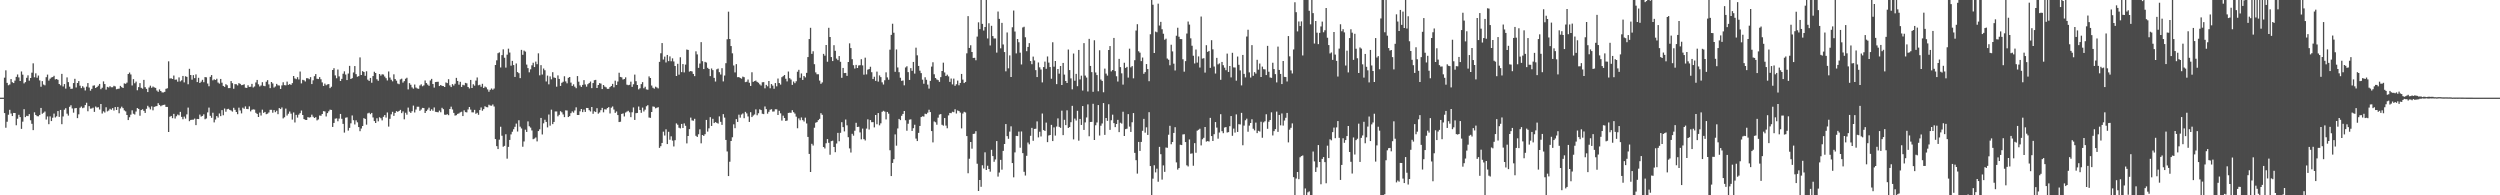 <svg xmlns="http://www.w3.org/2000/svg" width="1920" height="150"><path d="M0 75.000h1v1.000H0zM1 75.000h1v1.000H1zM2 75.000h1v1.000H2zM3 59.639h1v27.208H3zM4 54.016h1v44.108H4zM5 63.649h1v29.834H5zM6 65.480h1v22.640H6zM7 64.876h1v19.435H7zM8 60.729h1v26.487H8zM9 63.194h1v25.964H9zM10 63.788h1v22.934H10zM11 61.908h1v24.878H11zM12 59.026h1v37.156H12zM13 57.198h1v33.993H13zM14 59.418h1v28.757H14zM15 62.197h1v27.742H15zM16 54.866h1v44.109H16zM17 57.339h1v36.104H17zM18 64.040h1v19.811H18zM19 63.101h1v26.842H19zM20 59.753h1v29.158H20zM21 57.853h1v31.314H21zM22 61.961h1v25.711H22zM23 59.913h1v32.465H23zM24 55.820h1v39.249H24zM25 48.656h1v51.265H25zM26 59.328h1v26.959H26zM27 56.305h1v32.017H27zM28 59.724h1v29.513H28zM29 58.033h1v31.322H29zM30 61.749h1v26.495H30zM31 66.595h1v16.280H31zM32 62.303h1v25.053H32zM33 64.917h1v21.687H33zM34 65.510h1v20.125H34zM35 59.284h1v32.513H35zM36 57.289h1v32.145H36zM37 61.925h1v33.471H37zM38 60.416h1v28.997H38zM39 59.517h1v33.452H39zM40 59.188h1v31.254H40zM41 58.210h1v29.019H41zM42 61.002h1v29.212H42zM43 60.660h1v28.696H43zM44 61.284h1v23.997H44zM45 64.529h1v25.241H45zM46 65.540h1v18.876H46zM47 56.722h1v38.683H47zM48 66.384h1v23.063H48zM49 64.567h1v19.695H49zM50 68.033h1v15.089H50zM51 59.417h1v27.895H51zM52 63.062h1v25.726H52zM53 66.563h1v15.480H53zM54 68.243h1v12.620H54zM55 68.100h1v15.223H55zM56 63.770h1v22.782H56zM57 60.507h1v22.707H57zM58 67.163h1v15.789H58zM59 63.740h1v27.000H59zM60 62.267h1v25.535H60zM61 65.807h1v16.944H61zM62 67.709h1v14.130H62zM63 66.198h1v16.874H63zM64 67.277h1v15.383H64zM65 69.454h1v11.232H65zM66 66.583h1v12.294H66zM67 63.803h1v21.674H67zM68 67.231h1v14.264H68zM69 69.642h1v13.826H69zM70 68.235h1v15.077H70zM71 65.814h1v16.852H71zM72 65.546h1v20.357H72zM73 67.570h1v14.227H73zM74 66.834h1v15.787H74zM75 65.811h1v16.525H75zM76 64.447h1v19.650H76zM77 68.506h1v11.374H77zM78 67.380h1v19.808H78zM79 62.491h1v22.988H79zM80 64.587h1v21.813H80zM81 68.809h1v13.557H81zM82 66.706h1v18.838H82zM83 67.174h1v17.692H83zM84 66.223h1v17.346H84zM85 67.017h1v17.257H85zM86 67.024h1v16.001H86zM87 65.890h1v18.978H87zM88 66.362h1v15.854H88zM89 68.548h1v15.935H89zM90 68.240h1v13.884H90zM91 68.058h1v18.927H91zM92 65.951h1v17.330H92zM93 66.905h1v15.036H93zM94 67.575h1v15.493H94zM95 64.044h1v20.738H95zM96 64.360h1v21.185H96zM97 63.443h1v24.865H97zM98 56.831h1v35.369H98zM99 55.717h1v34.333H99zM100 57.165h1v30.875H100zM101 65.622h1v19.108H101zM102 60.781h1v26.557H102zM103 63.943h1v24.035H103zM104 62.676h1v22.980H104zM105 69.349h1v13.660H105zM106 66.941h1v16.743H106zM107 63.837h1v25.031H107zM108 67.450h1v17.058H108zM109 68.111h1v15.783H109zM110 61.358h1v23.785H110zM111 66.977h1v19.778H111zM112 68.259h1v15.320H112zM113 70.726h1v10.541H113zM114 67.247h1v15.226H114zM115 65.817h1v18.212H115zM116 67.444h1v14.255H116zM117 66.454h1v18.296H117zM118 67.110h1v14.988H118zM119 67.472h1v14.224H119zM120 69.516h1v11.928H120zM121 70.509h1v8.746H121zM122 68.671h1v11.934H122zM123 69.893h1v11.728H123zM124 70.981h1v9.946H124zM125 71.026h1v9.550H125zM126 70.556h1v9.840H126zM127 68.188h1v13.924H127zM128 67.780h1v14.325H128zM129 47.106h1v54.277H129zM130 60.272h1v29.376H130zM131 60.140h1v28.876H131zM132 60.674h1v30.111H132zM133 57.992h1v29.439H133zM134 61.223h1v29.794H134zM135 61.087h1v28.223H135zM136 62.704h1v25.263H136zM137 59.431h1v29.161H137zM138 62.504h1v23.404H138zM139 61.716h1v28.017H139zM140 58.310h1v33.289H140zM141 63.290h1v26.275H141zM142 58.587h1v32.515H142zM143 59.041h1v28.841H143zM144 64.718h1v17.934H144zM145 52.833h1v40.246H145zM146 57.604h1v34.491H146zM147 61.191h1v30.761H147zM148 57.698h1v34.188H148zM149 60.011h1v31.066H149zM150 57.133h1v38.952H150zM151 63.040h1v28.305H151zM152 59.773h1v31.680H152zM153 63.744h1v24.278H153zM154 62.703h1v26.851H154zM155 61.273h1v27.770H155zM156 63.110h1v24.701H156zM157 59.203h1v32.416H157zM158 59.408h1v31.584H158zM159 64.156h1v22.179H159zM160 66.241h1v16.400H160zM161 59.042h1v29.898H161zM162 57.668h1v32.822H162zM163 61.670h1v24.919H163zM164 60.922h1v33.077H164zM165 61.444h1v30.353H165zM166 60.493h1v28.646H166zM167 63.392h1v26.908H167zM168 64.192h1v22.932H168zM169 60.644h1v28.530H169zM170 63.506h1v21.080H170zM171 65.998h1v22.550H171zM172 66.715h1v16.665H172zM173 64.647h1v21.168H173zM174 65.469h1v18.405H174zM175 67.704h1v15.839H175zM176 67.652h1v16.780H176zM177 62.279h1v22.616H177zM178 63.918h1v21.782H178zM179 68.169h1v14.604H179zM180 64.613h1v19.721H180zM181 64.716h1v21.313H181zM182 65.605h1v22.092H182zM183 63.833h1v18.841H183zM184 64.415h1v20.425H184zM185 65.446h1v21.665H185zM186 65.226h1v17.450H186zM187 64.712h1v18.849H187zM188 67.309h1v14.383H188zM189 67.523h1v16.117H189zM190 65.474h1v18.365H190zM191 66.745h1v14.974H191zM192 66.618h1v18.953H192zM193 64.404h1v19.913H193zM194 67.188h1v16.797H194zM195 66.400h1v17.774H195zM196 63.313h1v23.305H196zM197 61.383h1v26.094H197zM198 64.763h1v25.080H198zM199 66.425h1v20.072H199zM200 65.651h1v23.077H200zM201 63.137h1v21.079H201zM202 65.894h1v20.778H202zM203 66.182h1v19.771H203zM204 62.775h1v24.913H204zM205 61.523h1v25.777H205zM206 64.842h1v21.514H206zM207 67.673h1v16.638H207zM208 62.979h1v21.335H208zM209 64.077h1v22.519H209zM210 67.209h1v17.380H210zM211 66.385h1v19.792H211zM212 64.392h1v20.645H212zM213 65.539h1v22.145H213zM214 65.698h1v17.323H214zM215 68.276h1v15.494H215zM216 65.581h1v16.970H216zM217 63.180h1v27.737H217zM218 65.405h1v24.637H218zM219 65.538h1v17.871H219zM220 62.688h1v26.061H220zM221 65.195h1v22.172H221zM222 64.541h1v21.113H222zM223 65.180h1v22.139H223zM224 63.864h1v27.994H224zM225 58.345h1v28.005H225zM226 60.213h1v33.839H226zM227 60.836h1v27.405H227zM228 59.278h1v31.026H228zM229 61.038h1v27.006H229zM230 54.960h1v31.954H230zM231 64.060h1v20.849H231zM232 61.296h1v27.017H232zM233 61.619h1v29.835H233zM234 62.571h1v29.484H234zM235 60.036h1v32.140H235zM236 60.105h1v29.850H236zM237 60.800h1v29.510H237zM238 59.253h1v30.757H238zM239 64.556h1v23.530H239zM240 61.676h1v27.979H240zM241 58.512h1v32.108H241zM242 56.906h1v33.081H242zM243 60.443h1v32.008H243zM244 60.728h1v31.032H244zM245 59.232h1v29.518H245zM246 60.861h1v28.046H246zM247 63.271h1v24.306H247zM248 66.011h1v19.337H248zM249 64.194h1v21.394H249zM250 65.486h1v23.982H250zM251 64.840h1v22.034H251zM252 64.570h1v20.937H252zM253 67.661h1v16.584H253zM254 66.589h1v17.846H254zM255 53.752h1v43.717H255zM256 52.352h1v42.073H256zM257 57.888h1v33.233H257zM258 60.086h1v30.809H258zM259 53.383h1v39.753H259zM260 58.685h1v32.405H260zM261 62.193h1v25.302H261zM262 60.564h1v30.686H262zM263 56.620h1v38.493H263zM264 54.799h1v47.026H264zM265 57.215h1v33.179H265zM266 61.477h1v28.611H266zM267 56.455h1v43.842H267zM268 50.568h1v47.648H268zM269 60.681h1v34.013H269zM270 60.015h1v28.675H270zM271 55.655h1v36.681H271zM272 50.734h1v44.880H272zM273 56.935h1v35.479H273zM274 58.945h1v34.999H274zM275 58.447h1v39.140H275zM276 44.076h1v56.705H276zM277 57.575h1v41.121H277zM278 54.644h1v42.124H278zM279 55.321h1v35.381H279zM280 58.191h1v33.130H280zM281 54.711h1v41.042H281zM282 61.170h1v25.916H282zM283 62.182h1v24.397H283zM284 59.841h1v27.854H284zM285 63.565h1v23.177H285zM286 58.440h1v31.748H286zM287 55.117h1v37.849H287zM288 56.052h1v38.405H288zM289 60.878h1v29.932H289zM290 62.054h1v31.145H290zM291 56.843h1v33.199H291zM292 58.049h1v32.787H292zM293 57.039h1v35.414H293zM294 57.248h1v32.462H294zM295 58.769h1v29.593H295zM296 60.056h1v30.284H296zM297 61.818h1v24.545H297zM298 54.892h1v42.344H298zM299 59.524h1v31.736H299zM300 61.237h1v26.587H300zM301 62.448h1v23.416H301zM302 57.110h1v31.886H302zM303 60.735h1v26.008H303zM304 61.968h1v23.366H304zM305 64.135h1v21.774H305zM306 64.644h1v20.590H306zM307 60.959h1v23.398H307zM308 60.413h1v26.465H308zM309 63.456h1v22.076H309zM310 62.330h1v29.338H310zM311 60.461h1v26.131H311zM312 59.712h1v28.343H312zM313 68.677h1v13.947H313zM314 63.844h1v21.930H314zM315 65.088h1v21.661H315zM316 67.109h1v18.315H316zM317 68.098h1v12.990H317zM318 64.930h1v21.446H318zM319 67.230h1v16.876H319zM320 67.945h1v14.011H320zM321 68.180h1v13.790H321zM322 65.643h1v19.476H322zM323 64.749h1v19.349H323zM324 66.277h1v16.563H324zM325 65.611h1v17.385H325zM326 61.781h1v25.003H326zM327 63.801h1v21.523H327zM328 64.968h1v19.197H328zM329 65.882h1v16.799H329zM330 61.822h1v23.312H330zM331 60.594h1v23.318H331zM332 64.531h1v20.510H332zM333 67.258h1v15.296H333zM334 63.040h1v22.846H334zM335 62.857h1v23.216H335zM336 62.786h1v23.494H336zM337 66.085h1v18.833H337zM338 65.285h1v20.931H338zM339 65.962h1v16.809H339zM340 66.079h1v17.798H340zM341 66.826h1v21.252H341zM342 63.341h1v24.867H342zM343 63.827h1v23.867H343zM344 60.803h1v27.664H344zM345 65.604h1v18.128H345zM346 66.861h1v15.057H346zM347 64.599h1v19.494H347zM348 65.711h1v20.990H348zM349 64.307h1v24.484H349zM350 59.825h1v28.668H350zM351 62.144h1v25.301H351zM352 65.021h1v22.074H352zM353 62.836h1v23.422H353zM354 66.787h1v19.048H354zM355 65.137h1v23.989H355zM356 65.515h1v19.243H356zM357 63.658h1v22.460H357zM358 64.004h1v22.311H358zM359 66.804h1v17.285H359zM360 67.942h1v14.248H360zM361 61.380h1v22.793H361zM362 67.568h1v18.681H362zM363 64.704h1v21.624H363zM364 65.775h1v18.624H364zM365 61.877h1v25.523H365zM366 59.518h1v27.107H366zM367 65.490h1v22.685H367zM368 65.064h1v19.461H368zM369 66.621h1v15.892H369zM370 64.351h1v20.670H370zM371 67.571h1v16.266H371zM372 66.431h1v15.189H372zM373 67.132h1v15.169H373zM374 68.641h1v13.792H374zM375 70.457h1v9.999H375zM376 68.945h1v12.118H376zM377 67.932h1v13.255H377zM378 68.939h1v11.276H378zM379 67.975h1v13.841H379zM380 49.902h1v56.899H380zM381 46.325h1v65.885H381zM382 40.872h1v73.624H382zM383 40.236h1v67.030H383zM384 51.814h1v45.510H384zM385 42.352h1v61.907H385zM386 37.866h1v74.806H386zM387 44.337h1v67.672H387zM388 51.924h1v51.198H388zM389 42.003h1v79.847H389zM390 37.372h1v75.411H390zM391 40.367h1v67.084H391zM392 50.453h1v52.761H392zM393 46.733h1v54.439H393zM394 49.976h1v49.295H394zM395 59.109h1v38.290H395zM396 48.758h1v46.147H396zM397 55.335h1v45.661H397zM398 56.201h1v36.146H398zM399 60.010h1v37.249H399zM400 38.316h1v60.361H400zM401 42.086h1v70.581H401zM402 38.869h1v69.753H402zM403 39.632h1v59.962H403zM404 49.603h1v51.728H404zM405 52.321h1v40.930H405zM406 55.554h1v41.443H406zM407 53.260h1v44.724H407zM408 50.164h1v50.050H408zM409 48.194h1v58.727H409zM410 51.521h1v54.869H410zM411 47.296h1v58.303H411zM412 49.296h1v59.299H412zM413 40.973h1v59.672H413zM414 57.875h1v41.474H414zM415 50.016h1v40.567H415zM416 57.216h1v46.035H416zM417 52.616h1v42.079H417zM418 53.979h1v37.987H418zM419 62.558h1v31.073H419zM420 58.062h1v39.805H420zM421 64.769h1v23.213H421zM422 58.680h1v37.818H422zM423 60.917h1v23.294H423zM424 55.449h1v39.906H424zM425 59.475h1v34.185H425zM426 59.854h1v25.735H426zM427 66.542h1v19.080H427zM428 57.902h1v31.434H428zM429 60.645h1v27.529H429zM430 66.003h1v19.422H430zM431 63.570h1v22.703H431zM432 62.767h1v25.162H432zM433 58.552h1v31.416H433zM434 62.518h1v22.243H434zM435 63.976h1v20.896H435zM436 59.770h1v30.135H436zM437 59.128h1v30.079H437zM438 63.435h1v23.524H438zM439 66.005h1v19.544H439zM440 64.781h1v21.736H440zM441 66.557h1v18.290H441zM442 67.744h1v14.699H442zM443 58.430h1v29.906H443zM444 62.708h1v25.593H444zM445 65.600h1v19.890H445zM446 66.786h1v16.917H446zM447 65.178h1v20.955H447zM448 61.544h1v22.635H448zM449 64.873h1v21.076H449zM450 66.586h1v16.288H450zM451 64.673h1v18.282H451zM452 63.803h1v20.824H452zM453 62.625h1v22.982H453zM454 67.693h1v14.486H454zM455 63.776h1v23.618H455zM456 61.590h1v23.924H456zM457 61.319h1v24.761H457zM458 67.568h1v15.552H458zM459 65.273h1v21.998H459zM460 63.835h1v22.528H460zM461 64.201h1v20.437H461zM462 68.392h1v14.429H462zM463 65.297h1v20.982H463zM464 66.504h1v17.397H464zM465 67.064h1v17.076H465zM466 68.229h1v14.744H466zM467 68.212h1v14.076H467zM468 66.852h1v20.268H468zM469 66.031h1v16.649H469zM470 64.416h1v17.349H470zM471 67.084h1v17.032H471zM472 61.943h1v24.716H472zM473 65.263h1v20.329H473zM474 62.611h1v25.742H474zM475 55.865h1v37.894H475zM476 59.098h1v34.416H476zM477 59.388h1v28.108H477zM478 61.099h1v25.994H478zM479 60.670h1v28.791H479zM480 59.406h1v27.046H480zM481 65.021h1v20.712H481zM482 65.439h1v19.671H482zM483 65.137h1v21.147H483zM484 62.729h1v27.254H484zM485 66.702h1v19.508H485zM486 64.691h1v17.827H486zM487 57.312h1v34.791H487zM488 62.380h1v24.568H488zM489 65.290h1v21.455H489zM490 68.671h1v13.155H490zM491 67.787h1v16.679H491zM492 64.631h1v22.022H492zM493 63.086h1v19.548H493zM494 67.776h1v17.836H494zM495 66.621h1v17.614H495zM496 68.677h1v12.914H496zM497 68.912h1v11.856H497zM498 58.676h1v31.587H498zM499 59.898h1v30.626H499zM500 65.686h1v20.321H500zM501 67.397h1v14.387H501zM502 68.119h1v13.921H502zM503 66.555h1v16.648H503zM504 67.194h1v15.548H504zM505 67.873h1v14.468H505zM506 47.490h1v66.083H506zM507 40.915h1v71.389H507zM508 33.078h1v76.718H508zM509 45.713h1v55.421H509zM510 43.469h1v60.619H510zM511 47.989h1v51.327H511zM512 42.187h1v68.440H512zM513 46.951h1v54.250H513zM514 43.333h1v63.985H514zM515 47.040h1v57.663H515zM516 44.796h1v63.161H516zM517 47.229h1v65.234H517zM518 50.679h1v56.973H518zM519 58.367h1v36.401H519zM520 49.010h1v46.778H520zM521 57.343h1v40.745H521zM522 44.004h1v54.614H522zM523 55.404h1v39.765H523zM524 49.216h1v49.090H524zM525 55.594h1v39.180H525zM526 49.595h1v47.031H526zM527 38.016h1v72.117H527zM528 38.336h1v66.101H528zM529 54.968h1v44.204H529zM530 54.543h1v35.779H530zM531 54.899h1v37.558H531zM532 56.805h1v35.940H532zM533 58.475h1v32.753H533zM534 39.404h1v64.903H534zM535 41.763h1v63.408H535zM536 52.111h1v51.018H536zM537 48.779h1v50.540H537zM538 32.379h1v77.711H538zM539 46.990h1v56.678H539zM540 53.064h1v51.321H540zM541 47.497h1v55.552H541zM542 48.038h1v44.056H542zM543 52.072h1v49.019H543zM544 52.973h1v45.610H544zM545 58.453h1v31.569H545zM546 52.595h1v44.119H546zM547 53.855h1v37.398H547zM548 59.818h1v34.691H548zM549 62.630h1v31.142H549zM550 53.241h1v41.126H550zM551 52.710h1v42.222H551zM552 55.446h1v33.970H552zM553 57.229h1v36.294H553zM554 52.384h1v43.524H554zM555 62.516h1v25.150H555zM556 58.007h1v32.330H556zM557 48.543h1v58.912H557zM558 30.165h1v86.181H558zM559 8.982h1v126.222H559zM560 29.966h1v94.266H560zM561 35.396h1v72.915H561zM562 40.940h1v64.490H562zM563 50.279h1v45.211H563zM564 55.608h1v42.831H564zM565 49.236h1v42.251H565zM566 59.291h1v34.355H566zM567 59.209h1v28.867H567zM568 59.847h1v30.502H568zM569 60.432h1v27.511H569zM570 58.805h1v28.353H570zM571 59.292h1v31.472H571zM572 63.100h1v22.793H572zM573 62.779h1v24.308H573zM574 61.066h1v28.400H574zM575 63.525h1v30.105H575zM576 65.975h1v20.187H576zM577 55.480h1v34.425H577zM578 62.870h1v25.860H578zM579 62.276h1v25.624H579zM580 61.827h1v22.208H580zM581 62.897h1v25.605H581zM582 63.554h1v23.454H582zM583 64.758h1v19.224H583zM584 65.682h1v18.861H584zM585 63.193h1v24.172H585zM586 63.071h1v24.570H586zM587 67.835h1v13.915H587zM588 65.154h1v18.653H588zM589 66.308h1v20.985H589zM590 62.210h1v23.666H590zM591 67.796h1v16.485H591zM592 64.562h1v19.291H592zM593 65.719h1v20.016H593zM594 68.154h1v17.476H594zM595 63.818h1v20.094H595zM596 66.298h1v17.694H596zM597 60.296h1v28.016H597zM598 63.803h1v21.302H598zM599 64.963h1v22.072H599zM600 59.304h1v33.333H600zM601 58.457h1v30.388H601zM602 57.581h1v33.062H602zM603 60.454h1v32.455H603zM604 62.515h1v30.057H604zM605 54.960h1v31.757H605zM606 60.034h1v26.507H606zM607 61.067h1v25.581H607zM608 65.155h1v19.488H608zM609 62.623h1v23.544H609zM610 63.901h1v23.352H610zM611 62.389h1v27.213H611zM612 55.090h1v43.419H612zM613 53.608h1v37.308H613zM614 59.717h1v32.636H614zM615 56.429h1v33.780H615zM616 61.397h1v30.886H616zM617 58.391h1v34.924H617zM618 59.455h1v30.906H618zM619 55.977h1v38.833H619zM620 43.806h1v61.363H620zM621 30.013h1v88.218H621zM622 21.369h1v110.720H622zM623 41.349h1v69.099H623zM624 39.353h1v72.437H624zM625 49.292h1v48.817H625zM626 55.624h1v38.650H626zM627 57.047h1v36.720H627zM628 57.047h1v35.208H628zM629 61.890h1v29.386H629zM630 64.371h1v22.585H630zM631 63.259h1v24.923H631zM632 41.376h1v71.513H632zM633 42.770h1v71.249H633zM634 34.573h1v75.467H634zM635 47.396h1v59.427H635zM636 21.359h1v88.308H636zM637 28.412h1v90.406H637zM638 43.831h1v64.551H638zM639 46.878h1v61.149H639zM640 34.697h1v78.191H640zM641 39.013h1v77.884H641zM642 45.030h1v65.216H642zM643 46.196h1v55.851H643zM644 43.070h1v65.431H644zM645 47.476h1v54.503H645zM646 59.726h1v34.126H646zM647 52.180h1v45.449H647zM648 56.129h1v44.763H648zM649 55.990h1v35.795H649zM650 58.277h1v38.000H650zM651 47.636h1v57.734H651zM652 33.275h1v80.712H652zM653 36.895h1v80.266H653zM654 45.489h1v57.295H654zM655 50.057h1v54.154H655zM656 52.616h1v47.792H656zM657 49.839h1v44.488H657zM658 52.212h1v45.315H658zM659 50.285h1v47.042H659zM660 50.066h1v51.638H660zM661 45.487h1v61.498H661zM662 50.202h1v48.562H662zM663 57.333h1v49.502H663zM664 44.289h1v63.570H664zM665 57.141h1v41.621H665zM666 53.497h1v38.167H666zM667 53.065h1v46.430H667zM668 51.255h1v40.964H668zM669 55.468h1v38.398H669zM670 60.703h1v33.104H670zM671 58.911h1v38.945H671zM672 62.122h1v26.181H672zM673 54.970h1v40.444H673zM674 62.656h1v24.196H674zM675 57.919h1v38.327H675zM676 59.238h1v35.463H676zM677 63.218h1v22.620H677zM678 64.897h1v20.207H678zM679 61.650h1v24.068H679zM680 55.559h1v36.126H680zM681 59.460h1v26.487H681zM682 61.212h1v26.076H682zM683 38.149h1v77.244H683zM684 26.772h1v108.427H684zM685 18.213h1v106.907H685zM686 25.145h1v97.133H686zM687 55.140h1v48.071H687zM688 38.004h1v73.891H688zM689 51.798h1v46.879H689zM690 55.448h1v35.876H690zM691 59.708h1v32.557H691zM692 62.108h1v26.850H692zM693 61.785h1v25.715H693zM694 65.552h1v19.671H694zM695 51.822h1v40.562H695zM696 50.881h1v49.513H696zM697 55.417h1v39.625H697zM698 61.378h1v30.506H698zM699 52.323h1v39.337H699zM700 54.373h1v46.184H700zM701 47.569h1v50.902H701zM702 56.510h1v39.306H702zM703 36.623h1v69.838H703zM704 42.483h1v65.856H704zM705 50.661h1v51.386H705zM706 54.289h1v42.442H706zM707 56.154h1v33.733H707zM708 61.196h1v28.079H708zM709 64.299h1v25.237H709zM710 59.359h1v27.978H710zM711 61.290h1v26.360H711zM712 64.980h1v21.536H712zM713 68.043h1v16.217H713zM714 62.122h1v23.966H714zM715 51.166h1v49.497H715zM716 47.819h1v61.528H716zM717 57.046h1v36.250H717zM718 59.900h1v33.976H718zM719 61.020h1v34.760H719zM720 61.539h1v28.834H720zM721 62.866h1v25.154H721zM722 59.223h1v28.377H722zM723 54.510h1v41.317H723zM724 48.133h1v48.364H724zM725 55.646h1v35.019H725zM726 58.364h1v38.104H726zM727 57.323h1v41.182H727zM728 58.683h1v29.920H728zM729 62.861h1v23.877H729zM730 60.290h1v26.622H730zM731 64.811h1v21.021H731zM732 60.342h1v25.840H732zM733 65.873h1v18.051H733zM734 64.721h1v22.471H734zM735 61.881h1v22.933H735zM736 65.503h1v19.800H736zM737 63.694h1v22.795H737zM738 56.764h1v41.843H738zM739 61.158h1v26.030H739zM740 63.814h1v22.037H740zM741 62.945h1v23.441H741zM742 40.961h1v63.560H742zM743 12.414h1v120.642H743zM744 36.832h1v85.059H744zM745 34.748h1v74.328H745zM746 39.921h1v74.281H746zM747 44.499h1v58.384H747zM748 44.380h1v58.272H748zM749 46.272h1v54.471H749zM750 28.085h1v97.687H750zM751 17.151h1v129.528H751zM752 22.349h1v115.911H752zM753 0.009h1v143.447H753zM754 18.321h1v108.604H754zM755 23.467h1v105.961H755zM756 20.712h1v96.267H756zM757 0.009h1v130.541H757zM758 29.525h1v97.781H758zM759 17.893h1v111.887H759zM760 34.936h1v96.885H760zM761 19.802h1v95.237H761zM762 27.716h1v92.167H762zM763 29.563h1v94.675H763zM764 29.550h1v92.899H764zM765 40.419h1v67.926H765zM766 8.859h1v126.759H766zM767 14.483h1v118.035H767zM768 37.125h1v85.668H768zM769 17.558h1v112.767H769zM770 34.165h1v81.681H770zM771 39.985h1v70.600H771zM772 54.768h1v40.537H772zM773 24.950h1v79.601H773zM774 52.464h1v54.128H774zM775 42.565h1v58.515H775zM776 59.127h1v37.919H776zM777 20.955h1v104.270H777zM778 8.092h1v128.093H778zM779 24.212h1v92.820H779zM780 41.003h1v63.345H780zM781 29.948h1v74.535H781zM782 32.435h1v68.632H782zM783 40.454h1v73.001H783zM784 49.510h1v51.447H784zM785 21.091h1v96.522H785zM786 20.542h1v111.378H786zM787 28.635h1v106.188H787zM788 39.320h1v80.327H788zM789 36.061h1v73.382H789zM790 33.118h1v77.728H790zM791 46.909h1v57.382H791zM792 49.323h1v48.889H792zM793 43.466h1v64.668H793zM794 46.437h1v52.574H794zM795 53.887h1v44.997H795zM796 59.178h1v34.063H796zM797 47.975h1v57.545H797zM798 51.705h1v49.477H798zM799 53.392h1v51.415H799zM800 63.258h1v23.952H800zM801 51.517h1v48.364H801zM802 47.297h1v53.270H802zM803 52.851h1v41.303H803zM804 43.379h1v65.790H804zM805 48.095h1v56.005H805zM806 51.482h1v52.196H806zM807 60.457h1v35.447H807zM808 32.459h1v75.857H808zM809 51.215h1v46.640H809zM810 46.825h1v57.334H810zM811 64.632h1v32.558H811zM812 52.968h1v37.941H812zM813 56.566h1v40.859H813zM814 50.665h1v47.512H814zM815 65.272h1v19.710H815zM816 48.354h1v55.408H816zM817 57.273h1v34.727H817zM818 62.193h1v33.890H818zM819 63.722h1v21.025H819zM820 38.040h1v60.219H820zM821 53.805h1v43.765H821zM822 60.219h1v33.608H822zM823 68.617h1v12.664H823zM824 41.088h1v65.975H824zM825 62.006h1v29.101H825zM826 56.708h1v35.872H826zM827 66.201h1v18.908H827zM828 38.343h1v69.695H828zM829 60.956h1v30.390H829zM830 58.125h1v37.843H830zM831 69.523h1v11.947H831zM832 33.114h1v66.690H832zM833 58.044h1v35.956H833zM834 59.529h1v30.704H834zM835 70.260h1v9.900H835zM836 29.874h1v74.771H836zM837 50.625h1v43.062H837zM838 55.377h1v38.211H838zM839 70.493h1v9.202H839zM840 30.948h1v76.559H840zM841 55.658h1v40.535H841zM842 57.673h1v36.358H842zM843 70.104h1v10.609H843zM844 38.617h1v65.481H844zM845 61.077h1v35.497H845zM846 62.164h1v32.644H846zM847 70.854h1v8.321H847zM848 52.661h1v50.917H848zM849 56.514h1v34.132H849zM850 58.042h1v34.804H850zM851 38.385h1v41.675H851zM852 35.360h1v64.356H852zM853 54.815h1v37.569H853zM854 53.799h1v34.281H854zM855 29.121h1v65.433H855zM856 54.623h1v43.037H856zM857 58.592h1v36.650H857zM858 62.602h1v29.449H858zM859 45.210h1v56.262H859zM860 51.555h1v42.708H860zM861 56.299h1v38.628H861zM862 64.974h1v20.829H862zM863 48.187h1v56.266H863zM864 52.196h1v46.967H864zM865 51.357h1v47.462H865zM866 59.576h1v28.061H866zM867 37.382h1v59.857H867zM868 51.716h1v49.627H868zM869 50.726h1v43.163H869zM870 60.181h1v26.678H870zM871 46.256h1v71.142H871zM872 23.436h1v99.603H872zM873 18.601h1v114.701H873zM874 39.377h1v69.604H874zM875 40.432h1v75.494H875zM876 46.959h1v62.034H876zM877 44.175h1v56.299H877zM878 56.658h1v34.655H878zM879 55.393h1v46.521H879zM880 49.195h1v48.585H880zM881 53.047h1v50.564H881zM882 62.377h1v23.783H882zM883 26.341h1v101.223H883zM884 0.009h1v149.983H884zM885 3.624h1v133.575H885zM886 40.698h1v86.235H886zM887 24.265h1v108.130H887zM888 24.773h1v104.761H888zM889 2.795h1v136.796H889zM890 19.623h1v93.176H890zM891 16.775h1v101.647H891zM892 22.452h1v115.504H892zM893 25.930h1v101.091H893zM894 30.510h1v101.497H894zM895 29.683h1v83.606H895zM896 44.978h1v68.514H896zM897 45.887h1v57.591H897zM898 50.145h1v46.476H898zM899 34.372h1v76.435H899zM900 39.454h1v69.578H900zM901 48.909h1v53.180H901zM902 54.109h1v43.568H902zM903 27.465h1v97.242H903zM904 21.301h1v108.935H904zM905 28.198h1v100.859H905zM906 29.988h1v81.177H906zM907 30.056h1v81.342H907zM908 45.515h1v57.737H908zM909 55.019h1v48.033H909zM910 46.942h1v62.156H910zM911 25.764h1v101.227H911zM912 16.563h1v111.272H912zM913 18.877h1v88.209H913zM914 29.445h1v88.609H914zM915 35.108h1v82.724H915zM916 42.810h1v84.472H916zM917 48.750h1v61.162H917zM918 38.061h1v79.239H918zM919 48.086h1v52.269H919zM920 43.327h1v56.364H920zM921 51.859h1v47.021H921zM922 12.720h1v98.921H922zM923 44.999h1v61.934H923zM924 44.705h1v61.103H924zM925 55.773h1v41.780H925zM926 34.690h1v74.083H926zM927 39.842h1v68.520H927zM928 39.096h1v69.608H928zM929 52.117h1v38.397H929zM930 30.877h1v73.603H930zM931 37.911h1v70.380H931zM932 51.109h1v51.955H932zM933 56.468h1v37.256H933zM934 44.424h1v53.588H934zM935 49.442h1v57.037H935zM936 48.703h1v53.058H936zM937 61.275h1v26.436H937zM938 47.583h1v53.169H938zM939 50.055h1v52.267H939zM940 51.953h1v46.013H940zM941 53.898h1v43.688H941zM942 41.157h1v60.654H942zM943 55.235h1v46.233H943zM944 50.684h1v46.237H944zM945 59.432h1v29.719H945zM946 40.552h1v63.764H946zM947 51.750h1v47.016H947zM948 51.865h1v49.976H948zM949 61.974h1v25.883H949zM950 43.427h1v57.893H950zM951 49.767h1v45.601H951zM952 54.091h1v41.520H952zM953 65.596h1v21.089H953zM954 42.197h1v69.387H954zM955 56.730h1v39.736H955zM956 59.451h1v32.919H956zM957 28.077h1v63.042H957zM958 22.813h1v78.375H958zM959 55.607h1v40.874H959zM960 59.547h1v34.909H960zM961 34.642h1v56.954H961zM962 58.196h1v40.686H962zM963 55.403h1v44.746H963zM964 56.550h1v37.617H964zM965 45.936h1v56.299H965zM966 53.501h1v46.944H966zM967 48.789h1v52.238H967zM968 59.119h1v34.367H968zM969 51.148h1v54.650H969zM970 53.153h1v40.835H970zM971 53.307h1v39.830H971zM972 57.662h1v30.091H972zM973 35.222h1v63.698H973zM974 55.081h1v38.416H974zM975 59.496h1v32.659H975zM976 59.808h1v26.445H976zM977 48.165h1v55.858H977zM978 53.042h1v47.655H978zM979 56.959h1v42.231H979zM980 63.271h1v22.415H980zM981 35.784h1v65.476H981zM982 53.708h1v34.548H982zM983 56.774h1v39.492H983zM984 64.578h1v22.565H984zM985 46.859h1v49.588H985zM986 59.030h1v33.553H986zM987 59.174h1v31.311H987zM988 62.566h1v24.189H988zM989 27.709h1v81.639H989zM990 43.245h1v56.338H990zM991 54.049h1v44.103H991zM992 56.428h1v38.354H992zM993 37.996h1v98.052H993zM994 1.763h1v148.228H994zM995 9.362h1v127.772H995zM996 24.106h1v107.975H996zM997 16.485h1v121.119H997zM998 20.018h1v100.786H998zM999 16.456h1v103.413H999zM1000 42.574h1v76.841H1000zM1001 0.009h1v149.983H1001zM1002 0.009h1v144.757H1002zM1003 0.009h1v149.983H1003zM1004 0.009h1v147.711H1004zM1005 8.290h1v138.723H1005zM1006 18.701h1v131.290H1006zM1007 0.009h1v149.983H1007zM1008 10.082h1v106.317H1008zM1009 33.409h1v90.529H1009zM1010 16.149h1v115.905H1010zM1011 25.075h1v103.494H1011zM1012 33.910h1v77.519H1012zM1013 25.261h1v99.158H1013zM1014 20.347h1v121.190H1014zM1015 16.565h1v105.470H1015zM1016 24.777h1v95.862H1016zM1017 23.219h1v101.308H1017zM1018 6.134h1v134.593H1018zM1019 29.005h1v82.868H1019zM1020 34.624h1v86.755H1020zM1021 41.071h1v65.957H1021zM1022 40.290h1v67.489H1022zM1023 45.979h1v55.511H1023zM1024 24.551h1v73.442H1024zM1025 41.933h1v64.197H1025zM1026 46.767h1v51.052H1026zM1027 58.775h1v34.212H1027zM1028 37.341h1v68.466H1028zM1029 18.634h1v119.537H1029zM1030 23.996h1v102.680H1030zM1031 22.438h1v83.772H1031zM1032 24.890h1v84.764H1032zM1033 50.332h1v57.233H1033zM1034 38.893h1v65.625H1034zM1035 55.598h1v41.164H1035zM1036 29.232h1v87.486H1036zM1037 22.482h1v101.790H1037zM1038 25.091h1v108.203H1038zM1039 45.963h1v59.607H1039zM1040 25.971h1v92.692H1040zM1041 37.422h1v70.222H1041zM1042 44.760h1v61.766H1042zM1043 56.053h1v38.908H1043zM1044 36.458h1v87.892H1044zM1045 37.330h1v68.560H1045zM1046 49.392h1v54.668H1046zM1047 59.600h1v33.942H1047zM1048 41.418h1v68.585H1048zM1049 51.321h1v54.125H1049zM1050 53.991h1v43.251H1050zM1051 63.260h1v26.257H1051zM1052 38.348h1v69.990H1052zM1053 50.294h1v45.261H1053zM1054 54.530h1v39.513H1054zM1055 62.996h1v24.331H1055zM1056 29.255h1v94.866H1056zM1057 44.202h1v67.474H1057zM1058 43.123h1v54.198H1058zM1059 53.206h1v47.146H1059zM1060 14.200h1v135.791H1060zM1061 0.009h1v149.983H1061zM1062 0.009h1v149.983H1062zM1063 24.797h1v124.399H1063zM1064 0.009h1v123.051H1064zM1065 27.368h1v88.084H1065zM1066 36.913h1v76.888H1066zM1067 38.874h1v74.752H1067zM1068 38.380h1v77.821H1068zM1069 43.900h1v64.563H1069zM1070 53.294h1v39.896H1070zM1071 33.614h1v72.939H1071zM1072 10.984h1v129.096H1072zM1073 16.519h1v122.136H1073zM1074 23.790h1v115.708H1074zM1075 7.649h1v117.459H1075zM1076 19.081h1v106.095H1076zM1077 8.897h1v128.264H1077zM1078 21.486h1v119.114H1078zM1079 0.009h1v120.612H1079zM1080 21.926h1v110.745H1080zM1081 12.511h1v129.196H1081zM1082 31.697h1v105.774H1082zM1083 39.177h1v75.881H1083zM1084 45.921h1v61.471H1084zM1085 50.065h1v58.677H1085zM1086 55.989h1v39.324H1086zM1087 36.301h1v66.800H1087zM1088 45.536h1v55.585H1088zM1089 54.393h1v37.262H1089zM1090 62.979h1v25.464H1090zM1091 43.876h1v67.365H1091zM1092 24.414h1v105.770H1092zM1093 13.891h1v108.399H1093zM1094 40.480h1v74.755H1094zM1095 47.996h1v56.235H1095zM1096 42.853h1v57.514H1096zM1097 54.306h1v47.524H1097zM1098 60.126h1v30.608H1098zM1099 29.203h1v94.825H1099zM1100 24.769h1v114.438H1100zM1101 21.878h1v95.820H1101zM1102 47.615h1v52.436H1102zM1103 37.059h1v70.503H1103zM1104 45.793h1v55.240H1104zM1105 50.036h1v49.702H1105zM1106 51.131h1v41.001H1106zM1107 51.023h1v55.875H1107zM1108 57.076h1v36.992H1108zM1109 59.749h1v28.375H1109zM1110 65.035h1v20.138H1110zM1111 49.396h1v48.856H1111zM1112 50.550h1v42.517H1112zM1113 50.783h1v44.195H1113zM1114 67.119h1v16.571H1114zM1115 30.536h1v68.684H1115zM1116 47.027h1v50.789H1116zM1117 53.513h1v38.969H1117zM1118 50.815h1v52.181H1118zM1119 50.960h1v52.432H1119zM1120 43.718h1v59.177H1120zM1121 47.689h1v45.279H1121zM1122 23.104h1v83.339H1122zM1123 9.788h1v118.208H1123zM1124 15.844h1v109.493H1124zM1125 31.812h1v89.938H1125zM1126 24.027h1v91.610H1126zM1127 52.694h1v58.399H1127zM1128 42.286h1v61.956H1128zM1129 55.321h1v48.189H1129zM1130 36.840h1v68.021H1130zM1131 46.106h1v52.285H1131zM1132 49.911h1v50.304H1132zM1133 60.989h1v35.490H1133zM1134 13.846h1v108.146H1134zM1135 30.757h1v89.900H1135zM1136 10.042h1v124.953H1136zM1137 21.999h1v92.938H1137zM1138 32.645h1v90.085H1138zM1139 29.215h1v95.565H1139zM1140 14.524h1v135.467H1140zM1141 29.744h1v93.900H1141zM1142 6.342h1v123.861H1142zM1143 6.581h1v128.342H1143zM1144 19.264h1v116.324H1144zM1145 36.856h1v76.412H1145zM1146 30.722h1v83.205H1146zM1147 46.644h1v62.252H1147zM1148 47.382h1v55.566H1148zM1149 58.537h1v32.949H1149zM1150 28.488h1v79.452H1150zM1151 50.457h1v46.461H1151zM1152 52.317h1v42.773H1152zM1153 57.978h1v32.212H1153zM1154 18.853h1v94.508H1154zM1155 22.623h1v101.799H1155zM1156 25.288h1v103.312H1156zM1157 38.413h1v72.691H1157zM1158 35.188h1v94.721H1158zM1159 49.432h1v53.464H1159zM1160 49.635h1v51.093H1160zM1161 54.656h1v43.613H1161zM1162 29.113h1v96.312H1162zM1163 20.662h1v113.941H1163zM1164 28.942h1v84.671H1164zM1165 49.371h1v56.849H1165zM1166 21.700h1v92.060H1166zM1167 43.480h1v55.736H1167zM1168 48.267h1v49.375H1168zM1169 42.715h1v65.884H1169zM1170 23.303h1v98.255H1170zM1171 41.358h1v75.985H1171zM1172 51.538h1v47.221H1172zM1173 29.249h1v70.423H1173zM1174 49.711h1v61.343H1174zM1175 49.743h1v58.301H1175zM1176 53.183h1v48.141H1176zM1177 47.331h1v62.028H1177zM1178 40.616h1v62.515H1178zM1179 47.865h1v52.272H1179zM1180 57.721h1v36.428H1180zM1181 30.016h1v100.220H1181zM1182 26.386h1v88.810H1182zM1183 41.301h1v66.009H1183zM1184 55.444h1v47.414H1184zM1185 7.104h1v109.263H1185zM1186 17.101h1v119.040H1186zM1187 12.065h1v137.927H1187zM1188 14.598h1v118.754H1188zM1189 28.798h1v106.686H1189zM1190 35.407h1v75.866H1190zM1191 17.360h1v87.720H1191zM1192 45.263h1v68.306H1192zM1193 37.118h1v70.469H1193zM1194 39.255h1v67.069H1194zM1195 45.545h1v58.541H1195zM1196 57.135h1v43.608H1196zM1197 23.276h1v88.702H1197zM1198 26.610h1v102.391H1198zM1199 23.966h1v122.090H1199zM1200 26.888h1v95.143H1200zM1201 37.685h1v81.591H1201zM1202 18.847h1v125.838H1202zM1203 6.906h1v136.679H1203zM1204 26.253h1v85.067H1204zM1205 18.770h1v111.024H1205zM1206 25.363h1v113.859H1206zM1207 18.145h1v113.612H1207zM1208 42.663h1v76.185H1208zM1209 28.077h1v83.839H1209zM1210 40.612h1v68.118H1210zM1211 30.910h1v69.346H1211zM1212 50.932h1v54.380H1212zM1213 50.873h1v56.042H1213zM1214 48.481h1v50.830H1214zM1215 53.367h1v52.373H1215zM1216 58.361h1v42.586H1216zM1217 28.598h1v92.164H1217zM1218 16.905h1v100.873H1218zM1219 34.696h1v97.496H1219zM1220 41.678h1v69.489H1220zM1221 37.924h1v68.273H1221zM1222 39.227h1v72.861H1222zM1223 52.956h1v50.050H1223zM1224 52.648h1v62.457H1224zM1225 32.847h1v87.945H1225zM1226 11.432h1v118.931H1226zM1227 34.626h1v84.039H1227zM1228 42.530h1v69.943H1228zM1229 45.398h1v59.665H1229zM1230 50.750h1v49.883H1230zM1231 52.153h1v44.025H1231zM1232 41.010h1v55.384H1232zM1233 47.242h1v61.281H1233zM1234 47.380h1v60.686H1234zM1235 59.552h1v34.521H1235zM1236 32.848h1v68.731H1236zM1237 48.983h1v50.951H1237zM1238 42.933h1v66.692H1238zM1239 59.282h1v33.746H1239zM1240 45.447h1v55.807H1240zM1241 46.055h1v60.569H1241zM1242 52.516h1v49.043H1242zM1243 55.197h1v41.602H1243zM1244 41.764h1v67.375H1244zM1245 26.382h1v108.741H1245zM1246 15.035h1v125.297H1246zM1247 28.800h1v94.970H1247zM1248 29.361h1v97.447H1248zM1249 32.425h1v89.553H1249zM1250 26.917h1v89.410H1250zM1251 30.601h1v80.419H1251zM1252 16.609h1v122.966H1252zM1253 25.028h1v106.354H1253zM1254 0.009h1v149.983H1254zM1255 0.009h1v149.983H1255zM1256 4.362h1v142.798H1256zM1257 16.914h1v121.189H1257zM1258 6.555h1v122.988H1258zM1259 17.518h1v106.295H1259zM1260 0.009h1v119.845H1260zM1261 0.009h1v149.983H1261zM1262 0.009h1v149.983H1262zM1263 1.653h1v135.508H1263zM1264 0.802h1v149.189H1264zM1265 0.009h1v149.983H1265zM1266 0.009h1v145.626H1266zM1267 0.573h1v147.458H1267zM1268 0.009h1v134.783H1268zM1269 16.917h1v118.094H1269zM1270 14.491h1v114.238H1270zM1271 28.926h1v84.960H1271zM1272 31.093h1v97.304H1272zM1273 19.250h1v94.320H1273zM1274 36.973h1v74.992H1274zM1275 43.842h1v58.354H1275zM1276 44.536h1v66.050H1276zM1277 40.344h1v62.534H1277zM1278 42.141h1v60.121H1278zM1279 47.082h1v54.649H1279zM1280 13.032h1v119.370H1280zM1281 12.318h1v110.330H1281zM1282 33.602h1v88.088H1282zM1283 27.351h1v80.121H1283zM1284 48.534h1v55.261H1284zM1285 37.077h1v64.023H1285zM1286 51.971h1v44.151H1286zM1287 33.824h1v93.113H1287zM1288 26.852h1v93.883H1288zM1289 16.123h1v112.881H1289zM1290 35.620h1v77.921H1290zM1291 32.061h1v110.078H1291zM1292 40.389h1v71.309H1292zM1293 42.278h1v55.269H1293zM1294 48.805h1v47.655H1294zM1295 39.924h1v81.400H1295zM1296 47.102h1v58.899H1296zM1297 48.738h1v56.625H1297zM1298 58.158h1v41.176H1298zM1299 45.268h1v69.206H1299zM1300 49.950h1v48.929H1300zM1301 46.507h1v53.705H1301zM1302 63.547h1v24.025H1302zM1303 37.383h1v70.217H1303zM1304 51.020h1v51.843H1304zM1305 53.173h1v46.146H1305zM1306 61.893h1v24.431H1306zM1307 37.457h1v84.686H1307zM1308 38.063h1v66.304H1308zM1309 45.290h1v61.347H1309zM1310 55.199h1v37.776H1310zM1311 14.277h1v106.288H1311zM1312 0.009h1v149.983H1312zM1313 13.704h1v136.287H1313zM1314 25.321h1v116.434H1314zM1315 25.448h1v94.952H1315zM1316 32.260h1v88.222H1316zM1317 45.157h1v60.639H1317zM1318 50.847h1v44.616H1318zM1319 36.913h1v72.394H1319zM1320 31.034h1v87.861H1320zM1321 27.204h1v86.505H1321zM1322 32.130h1v83.406H1322zM1323 24.090h1v112.675H1323zM1324 4.721h1v136.488H1324zM1325 11.465h1v132.061H1325zM1326 20.855h1v98.119H1326zM1327 18.346h1v131.646H1327zM1328 0.009h1v143.166H1328zM1329 12.310h1v128.915H1329zM1330 8.526h1v117.941H1330zM1331 10.127h1v139.865H1331zM1332 13.665h1v125.038H1332zM1333 28.808h1v96.948H1333zM1334 1.625h1v134.128H1334zM1335 15.164h1v119.701H1335zM1336 22.646h1v101.219H1336zM1337 32.536h1v74.630H1337zM1338 26.675h1v78.134H1338zM1339 48.464h1v55.843H1339zM1340 50.683h1v53.803H1340zM1341 53.843h1v44.246H1341zM1342 29.962h1v75.703H1342zM1343 19.734h1v105.770H1343zM1344 6.898h1v121.441H1344zM1345 38.220h1v77.813H1345zM1346 44.178h1v70.819H1346zM1347 44.499h1v59.863H1347zM1348 46.052h1v58.005H1348zM1349 56.131h1v35.149H1349zM1350 39.450h1v67.195H1350zM1351 21.325h1v104.323H1351zM1352 20.398h1v118.513H1352zM1353 28.596h1v91.305H1353zM1354 33.658h1v67.472H1354zM1355 47.391h1v55.031H1355zM1356 51.503h1v48.053H1356zM1357 61.959h1v26.517H1357zM1358 38.026h1v71.903H1358zM1359 55.886h1v41.181H1359zM1360 50.736h1v44.658H1360zM1361 65.847h1v16.102H1361zM1362 50.266h1v52.028H1362zM1363 57.079h1v33.024H1363zM1364 56.018h1v37.090H1364zM1365 71.058h1v8.812H1365zM1366 51.941h1v51.244H1366zM1367 53.947h1v45.313H1367zM1368 55.303h1v33.462H1368zM1369 60.724h1v27.993H1369zM1370 44.320h1v59.074H1370zM1371 43.382h1v59.704H1371zM1372 53.553h1v46.902H1372zM1373 62.116h1v27.247H1373zM1374 42.800h1v73.710H1374zM1375 18.982h1v103.296H1375zM1376 26.482h1v100.118H1376zM1377 47.656h1v64.141H1377zM1378 23.936h1v109.970H1378zM1379 8.998h1v131.608H1379zM1380 23.235h1v110.317H1380zM1381 24.923h1v105.892H1381zM1382 15.334h1v134.658H1382zM1383 22.238h1v112.641H1383zM1384 28.899h1v94.612H1384zM1385 25.337h1v107.123H1385zM1386 4.328h1v145.663H1386zM1387 0.009h1v149.983H1387zM1388 19.063h1v130.928H1388zM1389 21.616h1v128.375H1389zM1390 0.009h1v145.020H1390zM1391 0.009h1v149.983H1391zM1392 12.010h1v127.586H1392zM1393 0.009h1v149.983H1393zM1394 0.009h1v149.983H1394zM1395 0.009h1v149.983H1395zM1396 7.785h1v137.075H1396zM1397 19.942h1v104.784H1397zM1398 42.127h1v77.886H1398zM1399 42.707h1v68.111H1399zM1400 39.640h1v64.914H1400zM1401 25.002h1v93.821H1401zM1402 42.913h1v57.553H1402zM1403 50.601h1v46.500H1403zM1404 57.834h1v34.099H1404zM1405 36.657h1v82.215H1405zM1406 22.911h1v99.535H1406zM1407 20.285h1v110.893H1407zM1408 29.347h1v85.683H1408zM1409 0.009h1v116.359H1409zM1410 52.607h1v50.917H1410zM1411 49.886h1v50.622H1411zM1412 46.473h1v55.311H1412zM1413 22.991h1v95.287H1413zM1414 32.530h1v89.677H1414zM1415 40.305h1v87.508H1415zM1416 42.878h1v61.567H1416zM1417 19.261h1v90.124H1417zM1418 40.959h1v63.892H1418zM1419 51.002h1v51.261H1419zM1420 63.593h1v24.651H1420zM1421 34.924h1v74.488H1421zM1422 48.701h1v63.406H1422zM1423 48.509h1v46.720H1423zM1424 62.951h1v25.458H1424zM1425 38.766h1v74.652H1425zM1426 49.490h1v54.012H1426zM1427 53.605h1v50.223H1427zM1428 65.293h1v15.989H1428zM1429 41.116h1v63.644H1429zM1430 42.527h1v62.943H1430zM1431 40.163h1v59.521H1431zM1432 26.932h1v70.730H1432zM1433 30.483h1v95.704H1433zM1434 31.228h1v78.767H1434zM1435 45.316h1v58.634H1435zM1436 39.990h1v78.205H1436zM1437 0.009h1v143.999H1437zM1438 12.867h1v133.963H1438zM1439 3.074h1v125.499H1439zM1440 29.095h1v98.398H1440zM1441 34.881h1v77.847H1441zM1442 36.634h1v78.901H1442zM1443 43.345h1v57.293H1443zM1444 34.531h1v81.365H1444zM1445 39.321h1v67.553H1445zM1446 38.244h1v67.029H1446zM1447 54.859h1v44.308H1447zM1448 28.304h1v87.112H1448zM1449 7.405h1v132.516H1449zM1450 0.009h1v149.983H1450zM1451 0.009h1v128.978H1451zM1452 8.267h1v117.865H1452zM1453 0.009h1v141.270H1453zM1454 0.009h1v149.983H1454zM1455 10.247h1v135.134H1455zM1456 0.009h1v149.983H1456zM1457 7.185h1v141.935H1457zM1458 9.773h1v138.821H1458zM1459 20.070h1v110.870H1459zM1460 25.688h1v85.856H1460zM1461 28.022h1v90.391H1461zM1462 25.897h1v99.650H1462zM1463 43.385h1v78.097H1463zM1464 34.075h1v66.372H1464zM1465 40.496h1v74.626H1465zM1466 40.187h1v63.827H1466zM1467 39.323h1v69.446H1467zM1468 23.768h1v87.240H1468zM1469 23.035h1v104.574H1469zM1470 19.896h1v111.526H1470zM1471 38.281h1v80.560H1471zM1472 21.177h1v98.139H1472zM1473 36.581h1v73.111H1473zM1474 42.378h1v63.889H1474zM1475 52.997h1v50.266H1475zM1476 29.474h1v93.563H1476zM1477 9.718h1v117.720H1477zM1478 22.190h1v105.223H1478zM1479 30.111h1v87.058H1479zM1480 33.348h1v80.820H1480zM1481 42.046h1v68.899H1481zM1482 38.339h1v62.337H1482zM1483 54.081h1v43.442H1483zM1484 23.754h1v76.878H1484zM1485 52.844h1v43.436H1485zM1486 54.964h1v52.405H1486zM1487 59.185h1v37.351H1487zM1488 48.396h1v62.170H1488zM1489 45.741h1v59.831H1489zM1490 55.070h1v46.607H1490zM1491 55.724h1v43.731H1491zM1492 50.521h1v44.132H1492zM1493 54.863h1v48.127H1493zM1494 60.162h1v34.961H1494zM1495 36.323h1v70.531H1495zM1496 0.009h1v137.137H1496zM1497 0.009h1v149.983H1497zM1498 3.174h1v146.817H1498zM1499 21.235h1v104.661H1499zM1500 24.921h1v123.143H1500zM1501 29.691h1v96.791H1501zM1502 19.062h1v109.202H1502zM1503 2.161h1v129.602H1503zM1504 0.009h1v149.983H1504zM1505 0.009h1v149.983H1505zM1506 0.009h1v149.983H1506zM1507 0.009h1v149.983H1507zM1508 0.009h1v149.983H1508zM1509 0.009h1v149.983H1509zM1510 0.009h1v149.983H1510zM1511 0.009h1v149.330H1511zM1512 0.009h1v149.983H1512zM1513 0.009h1v149.983H1513zM1514 0.009h1v149.983H1514zM1515 8.829h1v135.675H1515zM1516 0.009h1v149.983H1516zM1517 0.009h1v147.533H1517zM1518 18.994h1v118.479H1518zM1519 16.570h1v122.476H1519zM1520 0.009h1v149.983H1520zM1521 0.009h1v149.983H1521zM1522 26.145h1v107.832H1522zM1523 25.243h1v113.099H1523zM1524 21.550h1v106.796H1524zM1525 21.174h1v107.818H1525zM1526 36.902h1v90.495H1526zM1527 33.965h1v86.107H1527zM1528 40.620h1v67.343H1528zM1529 40.873h1v65.441H1529zM1530 32.245h1v81.330H1530zM1531 17.789h1v122.571H1531zM1532 14.849h1v130.446H1532zM1533 30.133h1v96.535H1533zM1534 30.323h1v90.534H1534zM1535 28.216h1v95.430H1535zM1536 24.108h1v94.886H1536zM1537 28.291h1v87.061H1537zM1538 50.061h1v56.097H1538zM1539 25.589h1v104.012H1539zM1540 0.009h1v142.331H1540zM1541 37.128h1v91.042H1541zM1542 13.626h1v107.735H1542zM1543 26.885h1v100.971H1543zM1544 40.862h1v63.546H1544zM1545 40.462h1v65.925H1545zM1546 41.794h1v79.798H1546zM1547 37.306h1v71.605H1547zM1548 49.314h1v60.197H1548zM1549 53.418h1v43.285H1549zM1550 49.596h1v63.510H1550zM1551 46.032h1v64.857H1551zM1552 54.373h1v51.499H1552zM1553 63.205h1v27.157H1553zM1554 40.436h1v78.602H1554zM1555 43.037h1v54.738H1555zM1556 47.696h1v54.965H1556zM1557 58.840h1v45.152H1557zM1558 2.059h1v123.516H1558zM1559 31.105h1v100.394H1559zM1560 21.675h1v97.496H1560zM1561 35.317h1v72.885H1561zM1562 23.093h1v126.899H1562zM1563 6.155h1v137.552H1563zM1564 0.009h1v149.983H1564zM1565 0.009h1v147.015H1565zM1566 10.077h1v124.532H1566zM1567 9.747h1v123.748H1567zM1568 9.883h1v112.349H1568zM1569 47.376h1v74.013H1569zM1570 0.009h1v126.021H1570zM1571 16.756h1v126.141H1571zM1572 0.009h1v149.983H1572zM1573 15.848h1v125.026H1573zM1574 0.009h1v149.983H1574zM1575 0.009h1v149.983H1575zM1576 0.009h1v149.983H1576zM1577 0.009h1v149.983H1577zM1578 0.009h1v149.983H1578zM1579 0.009h1v149.983H1579zM1580 0.009h1v149.983H1580zM1581 0.009h1v144.039H1581zM1582 5.403h1v144.589H1582zM1583 0.009h1v149.983H1583zM1584 0.769h1v149.222H1584zM1585 14.240h1v126.624H1585zM1586 0.009h1v142.882H1586zM1587 16.074h1v126.025H1587zM1588 19.101h1v112.079H1588zM1589 34.017h1v86.649H1589zM1590 39.048h1v82.871H1590zM1591 40.484h1v67.166H1591zM1592 43.990h1v64.759H1592zM1593 20.751h1v90.771H1593zM1594 28.345h1v102.753H1594zM1595 23.339h1v105.235H1595zM1596 34.682h1v90.646H1596zM1597 32.286h1v99.986H1597zM1598 27.369h1v101.069H1598zM1599 36.621h1v77.017H1599zM1600 40.636h1v65.329H1600zM1601 31.663h1v79.814H1601zM1602 20.198h1v123.425H1602zM1603 11.918h1v115.461H1603zM1604 16.984h1v127.275H1604zM1605 21.432h1v98.488H1605zM1606 26.999h1v101.342H1606zM1607 37.574h1v66.737H1607zM1608 50.649h1v48.618H1608zM1609 46.497h1v67.219H1609zM1610 29.518h1v87.166H1610zM1611 50.566h1v52.611H1611zM1612 56.308h1v40.972H1612zM1613 51.316h1v56.637H1613zM1614 52.376h1v43.579H1614zM1615 51.913h1v42.018H1615zM1616 66.891h1v19.396H1616zM1617 25.720h1v70.854H1617zM1618 52.496h1v47.957H1618zM1619 55.583h1v38.909H1619zM1620 57.296h1v37.082H1620zM1621 7.281h1v142.710H1621zM1622 11.669h1v133.002H1622zM1623 17.681h1v132.311H1623zM1624 19.872h1v130.119H1624zM1625 4.079h1v134.299H1625zM1626 6.074h1v140.038H1626zM1627 8.931h1v141.061H1627zM1628 15.603h1v122.085H1628zM1629 0.009h1v149.983H1629zM1630 11.349h1v138.515H1630zM1631 11.542h1v130.908H1631zM1632 0.009h1v127.865H1632zM1633 8.848h1v120.819H1633zM1634 7.862h1v141.674H1634zM1635 11.530h1v124.258H1635zM1636 18.349h1v100.079H1636zM1637 0.009h1v149.983H1637zM1638 0.009h1v149.983H1638zM1639 0.009h1v149.983H1639zM1640 0.009h1v143.088H1640zM1641 0.009h1v149.983H1641zM1642 0.009h1v149.983H1642zM1643 0.009h1v149.983H1643zM1644 0.009h1v149.983H1644zM1645 0.880h1v149.111H1645zM1646 0.009h1v149.983H1646zM1647 7.451h1v137.018H1647zM1648 14.746h1v128.406H1648zM1649 15.616h1v131.561H1649zM1650 28.623h1v120.175H1650zM1651 24.383h1v97.581H1651zM1652 24.970h1v111.214H1652zM1653 33.603h1v82.026H1653zM1654 37.733h1v79.420H1654zM1655 46.056h1v59.757H1655zM1656 12.955h1v122.396H1656zM1657 22.816h1v107.437H1657zM1658 2.076h1v138.211H1658zM1659 26.891h1v93.652H1659zM1660 14.337h1v105.056H1660zM1661 29.986h1v98.456H1661zM1662 33.849h1v96.759H1662zM1663 49.184h1v51.885H1663zM1664 25.011h1v102.083H1664zM1665 25.143h1v103.822H1665zM1666 15.345h1v118.068H1666zM1667 43.070h1v77.571H1667zM1668 0.009h1v119.440H1668zM1669 29.993h1v89.773H1669zM1670 39.198h1v61.392H1670zM1671 47.008h1v55.862H1671zM1672 40.491h1v76.545H1672zM1673 45.460h1v66.941H1673zM1674 46.082h1v56.516H1674zM1675 54.663h1v35.249H1675zM1676 33.512h1v77.233H1676zM1677 51.850h1v46.764H1677zM1678 52.679h1v51.850H1678zM1679 59.671h1v26.920H1679zM1680 24.026h1v89.468H1680zM1681 44.410h1v54.809H1681zM1682 47.340h1v54.021H1682zM1683 57.369h1v39.927H1683zM1684 21.476h1v116.848H1684zM1685 31.553h1v87.017H1685zM1686 45.109h1v70.521H1686zM1687 52.026h1v48.678H1687zM1688 29.735h1v94.755H1688zM1689 22.080h1v115.673H1689zM1690 13.363h1v136.628H1690zM1691 21.269h1v118.220H1691zM1692 17.004h1v132.988H1692zM1693 30.568h1v95.735H1693zM1694 37.422h1v78.679H1694zM1695 32.438h1v82.069H1695zM1696 22.434h1v100.529H1696zM1697 11.111h1v112.177H1697zM1698 19.430h1v106.946H1698zM1699 0.009h1v122.558H1699zM1700 0.009h1v149.983H1700zM1701 0.009h1v149.983H1701zM1702 0.009h1v149.983H1702zM1703 0.009h1v140.387H1703zM1704 0.009h1v135.566H1704zM1705 0.009h1v149.983H1705zM1706 0.009h1v149.983H1706zM1707 2.838h1v147.153H1707zM1708 0.009h1v148.896H1708zM1709 0.009h1v149.376H1709zM1710 11.074h1v116.689H1710zM1711 13.857h1v120.769H1711zM1712 13.448h1v127.870H1712zM1713 5.930h1v144.062H1713zM1714 22.477h1v98.493H1714zM1715 0.009h1v149.983H1715zM1716 0.009h1v149.983H1716zM1717 7.773h1v142.218H1717zM1718 13.643h1v131.453H1718zM1719 0.009h1v143.465H1719zM1720 10.322h1v133.217H1720zM1721 0.009h1v149.983H1721zM1722 4.563h1v145.428H1722zM1723 0.316h1v149.676H1723zM1724 0.009h1v149.983H1724zM1725 0.009h1v149.983H1725zM1726 17.564h1v117.012H1726zM1727 12.820h1v117.926H1727zM1728 13.979h1v136.012H1728zM1729 0.009h1v138.597H1729zM1730 26.557h1v94.251H1730zM1731 0.009h1v149.983H1731zM1732 13.392h1v129.203H1732zM1733 0.009h1v144.965H1733zM1734 14.287h1v134.495H1734zM1735 0.009h1v149.983H1735zM1736 22.015h1v121.613H1736zM1737 0.009h1v141.947H1737zM1738 15.003h1v112.428H1738zM1739 0.009h1v149.983H1739zM1740 3.768h1v127.013H1740zM1741 0.009h1v137.044H1741zM1742 26.125h1v95.672H1742zM1743 7.179h1v142.812H1743zM1744 27.525h1v109.504H1744zM1745 16.896h1v120.722H1745zM1746 17.566h1v113.605H1746zM1747 0.009h1v148.229H1747zM1748 0.009h1v149.983H1748zM1749 7.142h1v142.849H1749zM1750 0.009h1v149.983H1750zM1751 0.009h1v149.983H1751zM1752 0.009h1v149.983H1752zM1753 0.009h1v149.292H1753zM1754 0.009h1v144.386H1754zM1755 0.009h1v149.983H1755zM1756 0.009h1v149.983H1756zM1757 0.009h1v149.983H1757zM1758 0.009h1v149.983H1758zM1759 0.009h1v149.983H1759zM1760 0.009h1v149.983H1760zM1761 0.009h1v149.983H1761zM1762 0.009h1v149.983H1762zM1763 0.009h1v149.983H1763zM1764 0.009h1v149.983H1764zM1765 0.009h1v149.983H1765zM1766 0.009h1v149.983H1766zM1767 11.175h1v138.816H1767zM1768 0.009h1v149.983H1768zM1769 6.463h1v140.373H1769zM1770 16.190h1v133.802H1770zM1771 28.825h1v98.234H1771zM1772 26.235h1v106.589H1772zM1773 36.945h1v75.915H1773zM1774 41.769h1v73.300H1774zM1775 40.865h1v89.189H1775zM1776 33.468h1v79.290H1776zM1777 8.849h1v122.469H1777zM1778 7.439h1v131.603H1778zM1779 34.159h1v87.488H1779zM1780 41.045h1v72.528H1780zM1781 42.267h1v71.304H1781zM1782 58.982h1v38.545H1782zM1783 43.790h1v68.513H1783zM1784 16.945h1v105.328H1784zM1785 46.700h1v49.614H1785zM1786 49.409h1v55.991H1786zM1787 37.914h1v72.448H1787zM1788 48.307h1v59.970H1788zM1789 54.604h1v42.844H1789zM1790 45.780h1v56.578H1790zM1791 27.304h1v91.410H1791zM1792 30.390h1v77.240H1792zM1793 40.117h1v72.395H1793zM1794 49.660h1v43.277H1794zM1795 52.986h1v44.282H1795zM1796 56.315h1v34.298H1796zM1797 58.501h1v33.497H1797zM1798 46.651h1v59.330H1798zM1799 55.525h1v39.532H1799zM1800 49.904h1v53.294H1800zM1801 50.514h1v48.677H1801zM1802 52.067h1v43.437H1802zM1803 51.805h1v45.825H1803zM1804 46.645h1v54.510H1804zM1805 43.859h1v55.030H1805zM1806 65.626h1v20.827H1806zM1807 60.979h1v26.038H1807zM1808 66.306h1v21.093H1808zM1809 67.957h1v15.099H1809zM1810 55.454h1v38.804H1810zM1811 56.086h1v33.933H1811zM1812 62.294h1v26.208H1812zM1813 62.120h1v26.316H1813zM1814 59.993h1v30.247H1814zM1815 60.323h1v27.073H1815zM1816 60.627h1v30.058H1816zM1817 59.565h1v30.870H1817zM1818 60.995h1v29.774H1818zM1819 67.307h1v15.352H1819zM1820 68.050h1v12.165H1820zM1821 69.505h1v10.613H1821zM1822 68.510h1v14.546H1822zM1823 66.316h1v16.084H1823zM1824 65.187h1v19.330H1824zM1825 65.245h1v19.256H1825zM1826 66.284h1v19.589H1826zM1827 62.735h1v22.358H1827zM1828 64.270h1v22.414H1828zM1829 64.268h1v20.467H1829zM1830 63.576h1v23.411H1830zM1831 68.981h1v13.418H1831zM1832 69.816h1v10.284H1832zM1833 72.745h1v5.040H1833zM1834 72.403h1v4.931H1834zM1835 69.823h1v10.470H1835zM1836 70.873h1v8.679H1836zM1837 71.285h1v6.683H1837zM1838 71.296h1v7.776H1838zM1839 71.644h1v6.688H1839zM1840 70.980h1v8.007H1840zM1841 72.022h1v5.784H1841zM1842 70.368h1v9.384H1842zM1843 71.789h1v6.276H1843zM1844 72.237h1v6.054H1844zM1845 73.844h1v2.925H1845zM1846 74.353h1v1.561H1846zM1847 73.924h1v2.280H1847zM1848 73.447h1v2.752H1848zM1849 72.811h1v4.414H1849zM1850 73.908h1v2.464H1850zM1851 73.783h1v2.681H1851zM1852 73.316h1v3.675H1852zM1853 73.680h1v2.413H1853zM1854 73.289h1v3.370H1854zM1855 73.430h1v3.124H1855zM1856 73.617h1v2.773H1856zM1857 74.161h1v2.119H1857zM1858 74.061h1v1.792H1858zM1859 74.140h1v1.688H1859zM1860 74.557h1v1.000H1860zM1861 74.246h1v1.461H1861zM1862 74.358h1v1.329H1862zM1863 74.537h1v1.000H1863zM1864 74.397h1v1.276H1864zM1865 74.218h1v1.522H1865zM1866 74.383h1v1.168H1866zM1867 74.339h1v1.304H1867zM1868 74.351h1v1.225H1868zM1869 74.655h1v1.000H1869zM1870 74.644h1v1.000H1870zM1871 74.768h1v1.000H1871zM1872 74.607h1v1.000H1872zM1873 74.592h1v1.000H1873zM1874 74.608h1v1.000H1874zM1875 74.735h1v1.000H1875zM1876 74.765h1v1.000H1876zM1877 74.758h1v1.000H1877zM1878 74.749h1v1.000H1878zM1879 74.774h1v1.000H1879zM1880 74.782h1v1.000H1880zM1881 74.762h1v1.000H1881zM1882 74.819h1v1.000H1882zM1883 74.952h1v1.000H1883zM1884 74.900h1v1.000H1884zM1885 74.920h1v1.000H1885zM1886 74.892h1v1.000H1886zM1887 74.926h1v1.000H1887zM1888 74.898h1v1.000H1888zM1889 74.903h1v1.000H1889zM1890 74.923h1v1.000H1890zM1891 74.930h1v1.000H1891zM1892 74.933h1v1.000H1892zM1893 74.951h1v1.000H1893zM1894 74.960h1v1.000H1894zM1895 74.964h1v1.000H1895zM1896 74.980h1v1.000H1896zM1897 74.980h1v1.000H1897zM1898 74.979h1v1.000H1898zM1899 74.989h1v1.000H1899zM1900 74.986h1v1.000H1900zM1901 74.994h1v1.000H1901zM1902 74.994h1v1.000H1902zM1903 74.993h1v1.000H1903zM1904 74.993h1v1.000H1904zM1905 74.996h1v1.000H1905zM1906 74.995h1v1.000H1906zM1907 74.995h1v1.000H1907zM1908 74.998h1v1.000H1908zM1909 74.999h1v1.000H1909zM1910 74.998h1v1.000H1910zM1911 74.998h1v1.000H1911zM1912 74.998h1v1.000H1912zM1913 74.997h1v1.000H1913zM1914 74.998h1v1.000H1914zM1915 74.998h1v1.000H1915zM1916 74.998h1v1.000H1916zM1917 74.998h1v1.000H1917zM1918 74.999h1v1.000H1918zM1919 74.999h1v1.000H1919z" fill="#4a4a4a"/></svg>